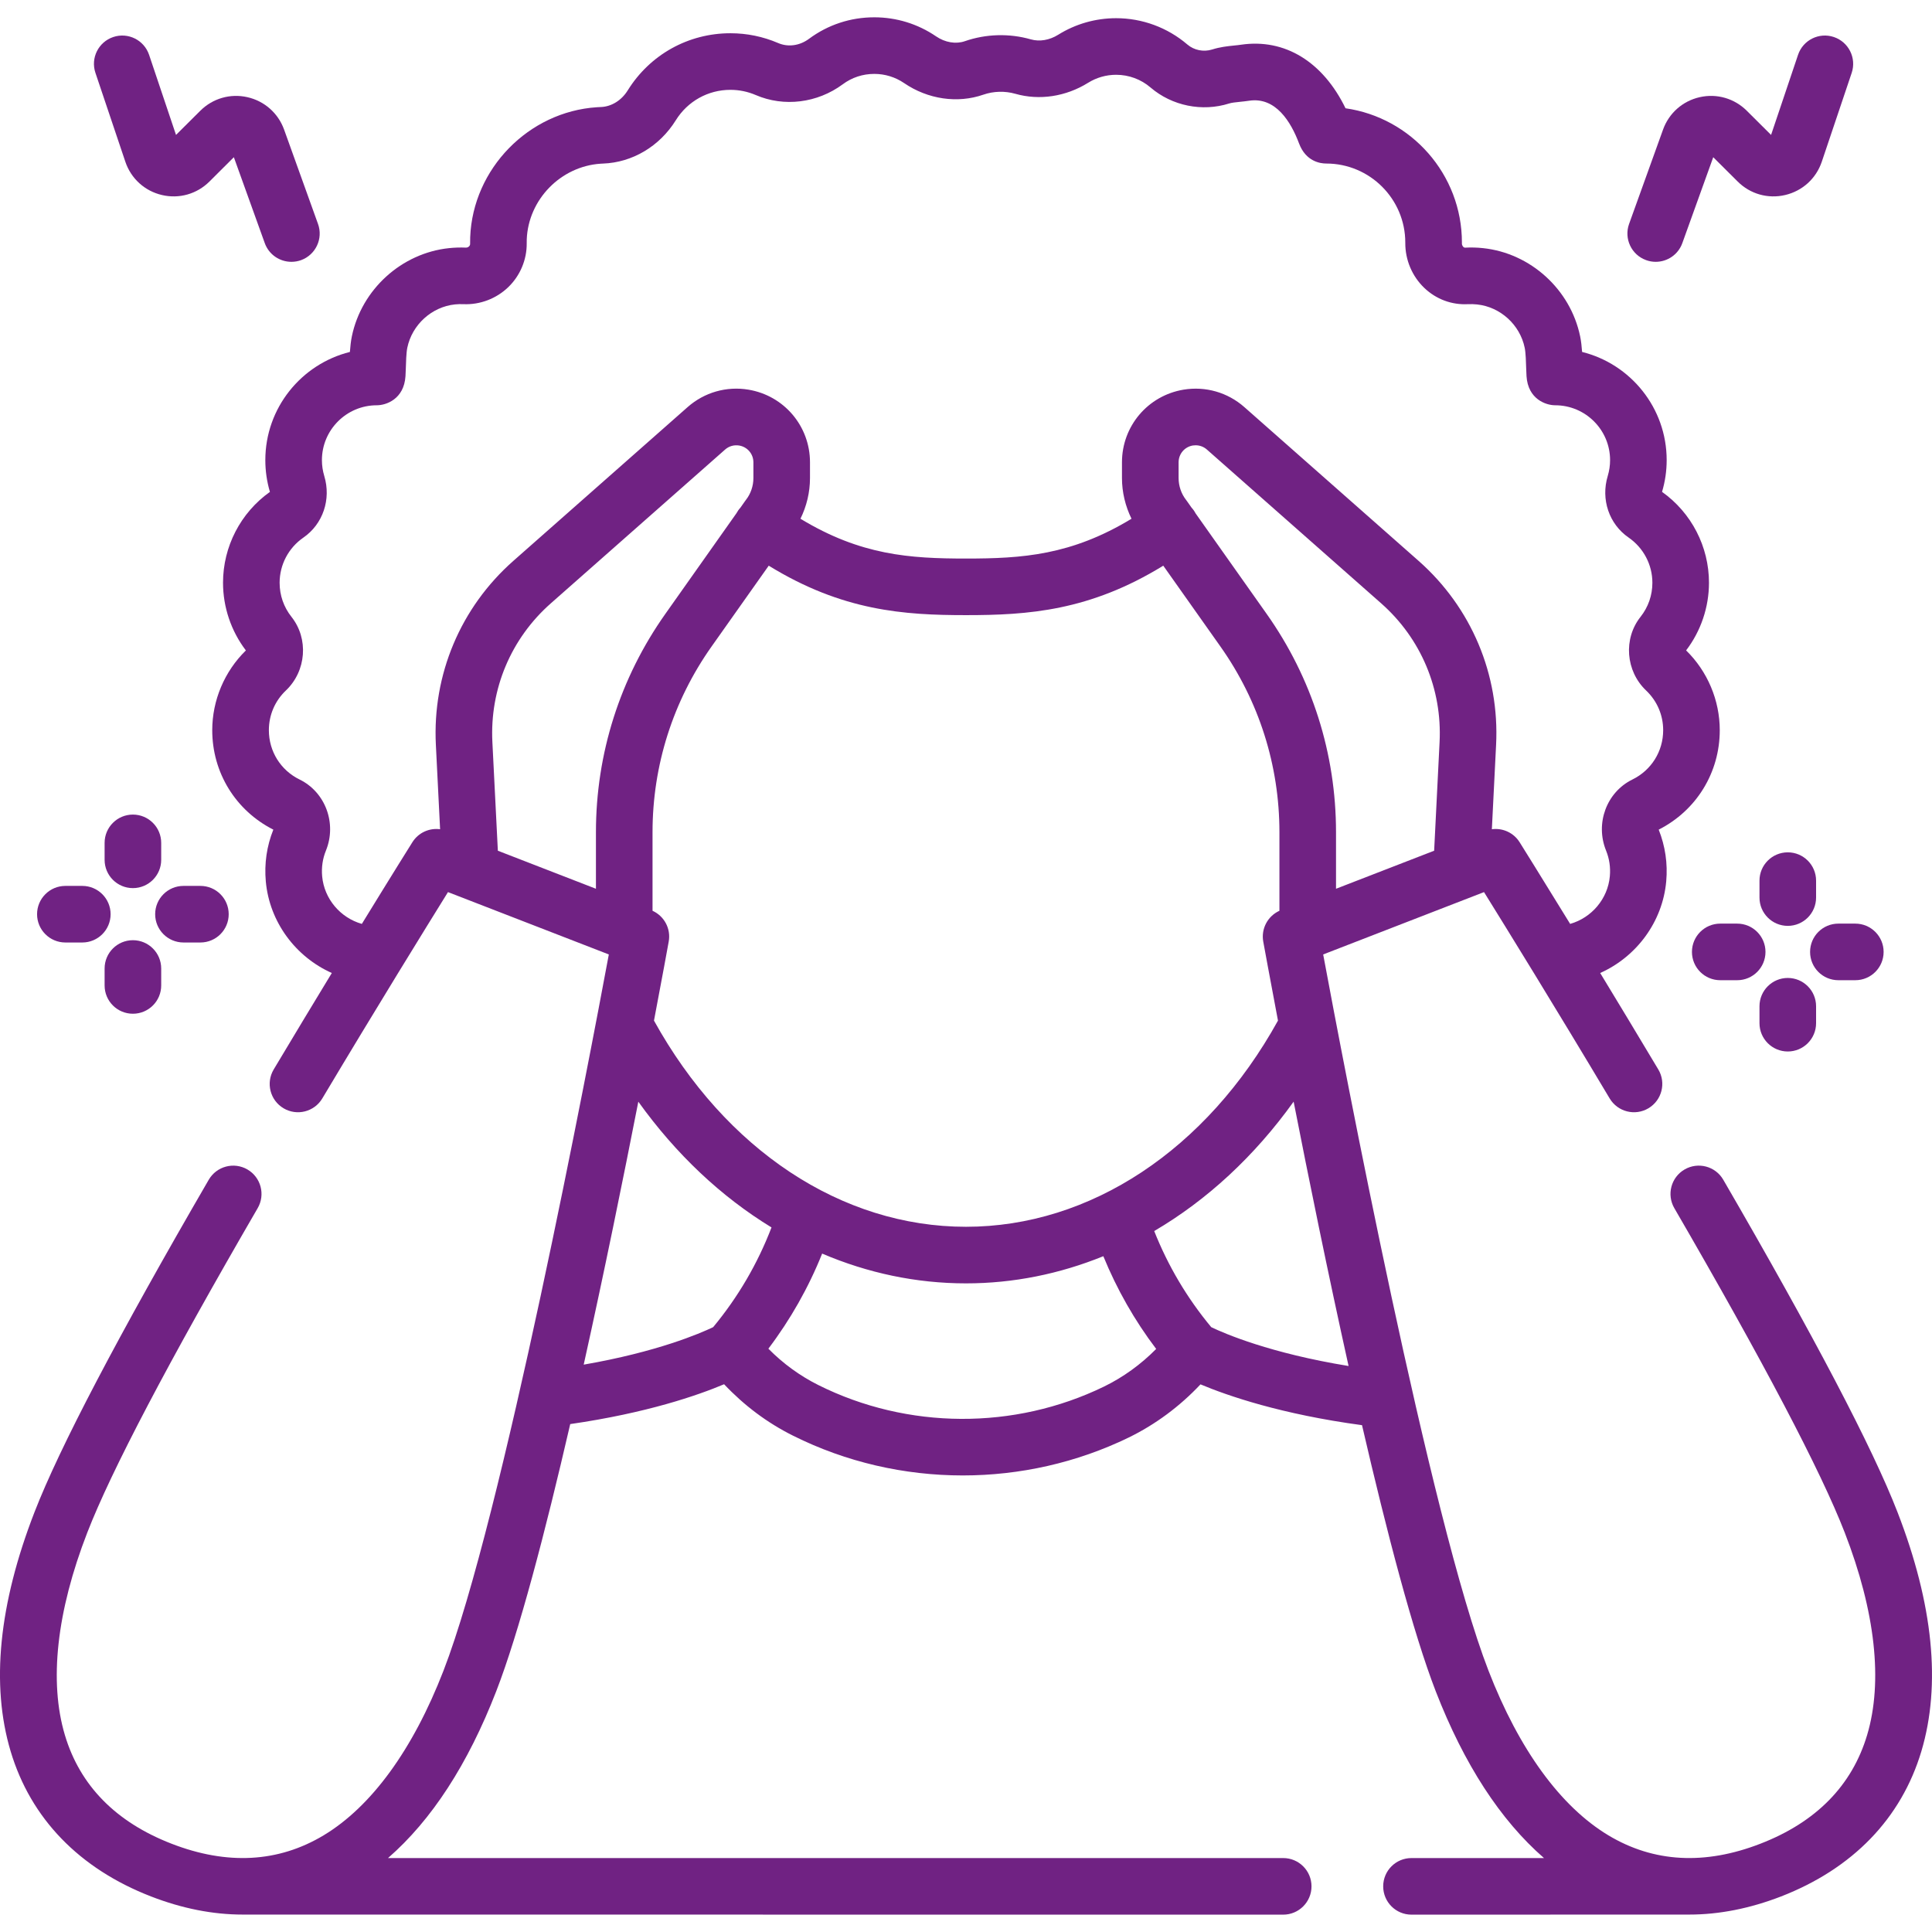<?xml version="1.0" encoding="UTF-8"?> <svg xmlns="http://www.w3.org/2000/svg" width="48" height="48" viewBox="0 0 48 48" fill="none"><path d="M4.005 21.362V20.941C4.005 20.553 3.69 20.238 3.302 20.238C2.913 20.238 2.599 20.553 2.599 20.941V21.362C2.599 21.75 2.913 22.065 3.302 22.065C3.69 22.065 4.005 21.75 4.005 21.362Z" fill="#702283"></path><path d="M2.599 24.483C2.599 24.872 2.913 25.186 3.302 25.186C3.69 25.186 4.005 24.872 4.005 24.483V24.062C4.005 23.674 3.69 23.359 3.302 23.359C2.913 23.359 2.599 23.674 2.599 24.062V24.483Z" fill="#702283"></path><path d="M4.559 23.416H4.979C5.368 23.416 5.682 23.101 5.682 22.713C5.682 22.325 5.368 22.01 4.979 22.01H4.559C4.17 22.01 3.855 22.325 3.855 22.713C3.855 23.101 4.17 23.416 4.559 23.416Z" fill="#702283"></path><path d="M1.624 23.416H2.045C2.433 23.416 2.748 23.101 2.748 22.713C2.748 22.325 2.433 22.01 2.045 22.01H1.624C1.236 22.01 0.921 22.325 0.921 22.713C0.921 23.101 1.236 23.416 1.624 23.416Z" fill="#702283"></path><path d="M3.114 4.018C3.254 4.435 3.594 4.745 4.022 4.845C4.45 4.946 4.892 4.821 5.204 4.51L5.81 3.906L6.578 6.04C6.681 6.327 6.951 6.505 7.24 6.505C7.319 6.505 7.399 6.492 7.478 6.464C7.843 6.332 8.033 5.929 7.901 5.564L7.058 3.219C6.91 2.81 6.569 2.509 6.145 2.414C5.721 2.318 5.284 2.445 4.976 2.752L4.373 3.352L3.704 1.362C3.58 0.994 3.181 0.796 2.813 0.92C2.445 1.044 2.247 1.442 2.371 1.81L3.114 4.018Z" fill="#702283"></path><path d="M44.417 23.003C44.805 23.003 45.12 22.688 45.12 22.3V21.879C45.12 21.491 44.805 21.176 44.417 21.176C44.029 21.176 43.714 21.491 43.714 21.879V22.3C43.714 22.688 44.029 23.003 44.417 23.003Z" fill="#702283"></path><path d="M44.417 26.124C44.805 26.124 45.12 25.809 45.12 25.421V25C45.12 24.612 44.805 24.297 44.417 24.297C44.029 24.297 43.714 24.612 43.714 25V25.421C43.714 25.809 44.029 26.124 44.417 26.124Z" fill="#702283"></path><path d="M43.16 22.947H42.739C42.351 22.947 42.036 23.262 42.036 23.65C42.036 24.039 42.351 24.353 42.739 24.353H43.16C43.548 24.353 43.863 24.039 43.863 23.65C43.863 23.262 43.548 22.947 43.16 22.947Z" fill="#702283"></path><path d="M44.971 23.65C44.971 24.039 45.285 24.353 45.674 24.353H46.094C46.483 24.353 46.798 24.039 46.798 23.65C46.798 23.262 46.483 22.947 46.094 22.947H45.674C45.285 22.947 44.971 23.262 44.971 23.65Z" fill="#702283"></path><path d="M40.898 6.463C40.977 6.492 41.057 6.505 41.136 6.505C41.424 6.505 41.694 6.327 41.797 6.04L42.565 3.906L43.172 4.51C43.483 4.821 43.925 4.946 44.353 4.845C44.782 4.744 45.121 4.435 45.262 4.018L46.005 1.81C46.128 1.442 45.93 1.044 45.562 0.92C45.195 0.796 44.796 0.994 44.672 1.362L44.002 3.352L43.399 2.752C43.091 2.445 42.654 2.318 42.23 2.414C41.806 2.509 41.465 2.81 41.318 3.219L40.474 5.564C40.343 5.929 40.532 6.332 40.898 6.463Z" fill="#702283"></path><path d="M47.143 37.569C46.524 35.971 45.067 33.193 42.814 29.31C42.619 28.974 42.189 28.86 41.853 29.055C41.517 29.25 41.403 29.68 41.598 30.016C43.814 33.836 45.239 36.548 45.832 38.077C46.593 40.039 46.785 41.778 46.388 43.107C46.013 44.361 45.122 45.27 43.738 45.806C42.355 46.343 41.084 46.273 39.961 45.599C38.773 44.885 37.742 43.471 36.982 41.509C35.532 37.771 33.373 26.397 32.874 23.713L36.87 22.164C37.416 23.043 38.629 25.006 39.992 27.291C40.191 27.624 40.623 27.733 40.956 27.534C41.29 27.335 41.399 26.903 41.2 26.57C40.688 25.713 40.198 24.901 39.756 24.174C40.655 23.773 41.307 22.906 41.397 21.895C41.436 21.453 41.373 21.024 41.21 20.612C42.147 20.137 42.727 19.194 42.727 18.142C42.727 17.398 42.422 16.678 41.891 16.159C42.258 15.679 42.459 15.084 42.459 14.478C42.459 13.581 42.024 12.74 41.293 12.22C41.369 11.965 41.408 11.7 41.408 11.431C41.408 10.135 40.512 9.043 39.307 8.744C39.297 8.611 39.283 8.475 39.258 8.356C39.017 7.191 38.026 6.29 36.847 6.165C36.699 6.149 36.548 6.145 36.401 6.153C36.393 6.153 36.377 6.154 36.357 6.135C36.346 6.124 36.32 6.094 36.32 6.047L36.321 6.026C36.321 4.33 35.061 2.923 33.429 2.69C32.868 1.535 31.919 0.951 30.833 1.111C30.775 1.12 30.717 1.125 30.66 1.131C30.497 1.148 30.313 1.167 30.114 1.23C29.903 1.296 29.667 1.249 29.5 1.106C29.007 0.684 28.379 0.452 27.73 0.452C27.22 0.452 26.722 0.594 26.291 0.863C26.075 0.998 25.827 1.04 25.611 0.978C25.077 0.825 24.495 0.841 23.97 1.024C23.747 1.101 23.48 1.056 23.256 0.903C22.802 0.593 22.271 0.43 21.721 0.43C21.132 0.43 20.572 0.614 20.1 0.964C19.867 1.137 19.58 1.176 19.332 1.069C18.956 0.908 18.558 0.826 18.147 0.826C17.101 0.826 16.148 1.357 15.596 2.245C15.441 2.495 15.192 2.649 14.93 2.659C14.897 2.66 14.863 2.661 14.83 2.664C13.132 2.775 11.749 4.192 11.682 5.891C11.68 5.948 11.679 6.005 11.68 6.061C11.68 6.083 11.671 6.104 11.652 6.122C11.64 6.134 11.614 6.153 11.576 6.152C11.436 6.146 11.295 6.15 11.155 6.165C9.976 6.289 8.984 7.19 8.742 8.355C8.717 8.475 8.703 8.61 8.693 8.744C7.488 9.044 6.592 10.135 6.592 11.431C6.592 11.698 6.63 11.963 6.706 12.221C5.976 12.74 5.541 13.581 5.541 14.478C5.541 15.084 5.742 15.679 6.109 16.16C5.578 16.678 5.273 17.399 5.273 18.142C5.273 19.195 5.854 20.138 6.791 20.612C6.627 21.022 6.564 21.455 6.604 21.9C6.696 22.91 7.347 23.774 8.244 24.174C7.802 24.901 7.312 25.713 6.8 26.57C6.601 26.904 6.71 27.335 7.043 27.534C7.377 27.733 7.808 27.624 8.007 27.291C9.371 25.006 10.584 23.043 11.13 22.164L15.126 23.713C14.627 26.397 12.467 37.771 11.018 41.509C10.258 43.471 9.227 44.885 8.039 45.599C6.916 46.273 5.645 46.343 4.261 45.806C2.878 45.27 1.986 44.362 1.612 43.107C1.215 41.779 1.407 40.039 2.168 38.078C2.761 36.548 4.185 33.836 6.402 30.016C6.597 29.68 6.483 29.25 6.147 29.055C5.811 28.86 5.381 28.975 5.186 29.311C2.933 33.193 1.476 35.972 0.857 37.569C-0.031 39.857 -0.23 41.856 0.264 43.51C0.763 45.178 1.969 46.426 3.753 47.117C4.527 47.417 5.291 47.567 6.03 47.567C6.117 47.567 31.881 47.569 31.881 47.569C32.269 47.569 32.584 47.254 32.584 46.866C32.584 46.477 32.269 46.163 31.881 46.163H9.64C10.722 45.222 11.625 43.834 12.329 42.018C12.892 40.566 13.544 38.077 14.167 35.381C16.071 35.106 17.338 34.666 17.99 34.391C18.489 34.92 19.064 35.351 19.705 35.67C21.022 36.328 22.47 36.657 23.919 36.657C25.334 36.657 26.749 36.343 28.042 35.715C28.705 35.392 29.313 34.94 29.826 34.394C30.503 34.678 31.831 35.137 33.839 35.408C34.46 38.093 35.11 40.571 35.67 42.018C36.375 43.835 37.278 45.222 38.36 46.163H35.068C34.679 46.163 34.365 46.477 34.365 46.866C34.365 47.254 34.679 47.569 35.068 47.569C35.068 47.569 41.843 47.567 41.97 47.567C42.709 47.567 43.473 47.417 44.247 47.118C46.031 46.426 47.237 45.178 47.736 43.51C48.23 41.856 48.03 39.857 47.143 37.569ZM24 30.479C20.907 30.479 18.025 28.568 16.248 25.357C16.459 24.247 16.592 23.518 16.614 23.393C16.672 23.075 16.505 22.761 16.212 22.628V20.677C16.212 19.015 16.72 17.419 17.679 16.062L19.099 14.054C20.93 15.181 22.465 15.283 24 15.283C25.535 15.283 27.07 15.181 28.901 14.054L30.321 16.062C31.28 17.419 31.787 19.015 31.787 20.677V22.628C31.495 22.761 31.328 23.075 31.385 23.393C31.408 23.518 31.541 24.247 31.751 25.357C29.975 28.566 27.086 30.479 24 30.479ZM18.718 11.878C18.718 12.074 18.652 12.268 18.531 12.422C18.524 12.431 18.517 12.44 18.511 12.449L18.394 12.615C18.375 12.635 18.358 12.656 18.342 12.679C18.325 12.703 18.31 12.728 18.296 12.753L16.531 15.251C15.403 16.846 14.806 18.723 14.806 20.677V22.081L12.369 21.136L12.233 18.435C12.167 17.118 12.696 15.862 13.685 14.99L18.015 11.169C18.111 11.084 18.238 11.048 18.364 11.069C18.569 11.103 18.718 11.278 18.718 11.486V11.878H18.718ZM35.766 18.435L35.631 21.136L33.193 22.081V20.677C33.193 18.723 32.597 16.846 31.469 15.251L29.703 12.753C29.69 12.728 29.675 12.703 29.658 12.679C29.642 12.656 29.624 12.635 29.606 12.615L29.489 12.449C29.482 12.44 29.476 12.431 29.469 12.422C29.348 12.268 29.282 12.074 29.282 11.878V11.486C29.282 11.278 29.43 11.103 29.635 11.068C29.659 11.065 29.682 11.063 29.706 11.063C29.808 11.063 29.907 11.1 29.985 11.169L34.315 14.99C35.303 15.862 35.832 17.118 35.766 18.435ZM10.246 20.924C10.237 20.938 9.744 21.724 8.99 22.954C8.457 22.803 8.055 22.333 8.004 21.773C7.984 21.55 8.015 21.335 8.098 21.132C8.372 20.456 8.085 19.681 7.444 19.367C6.972 19.136 6.68 18.667 6.68 18.142C6.68 17.765 6.83 17.415 7.103 17.155C7.612 16.671 7.672 15.867 7.241 15.325C7.049 15.082 6.947 14.789 6.947 14.479C6.947 14.03 7.168 13.611 7.538 13.356C8.023 13.021 8.232 12.406 8.056 11.825C8.018 11.698 7.998 11.566 7.998 11.432C7.998 10.68 8.61 10.069 9.361 10.069C9.592 10.069 10.037 9.918 10.074 9.347C10.077 9.301 10.079 9.237 10.082 9.162C10.086 9.011 10.094 8.76 10.119 8.64C10.238 8.067 10.725 7.624 11.303 7.563C11.373 7.556 11.444 7.554 11.514 7.557C11.925 7.575 12.332 7.42 12.629 7.133C12.924 6.848 13.09 6.452 13.086 6.046C13.085 6.013 13.086 5.98 13.087 5.947C13.126 4.957 13.932 4.132 14.922 4.067C14.941 4.066 14.96 4.065 14.98 4.064C15.711 4.038 16.388 3.635 16.79 2.988C17.084 2.515 17.591 2.232 18.147 2.232C18.365 2.232 18.577 2.276 18.776 2.361C19.478 2.664 20.307 2.561 20.938 2.094C21.165 1.925 21.436 1.836 21.721 1.836C21.987 1.836 22.243 1.915 22.462 2.064C23.053 2.468 23.789 2.575 24.431 2.352C24.684 2.264 24.968 2.257 25.225 2.33C25.822 2.501 26.482 2.401 27.035 2.056C27.243 1.927 27.483 1.858 27.73 1.858C28.044 1.858 28.348 1.97 28.585 2.174C29.119 2.631 29.867 2.783 30.538 2.571C30.599 2.551 30.699 2.541 30.805 2.53C30.882 2.522 30.96 2.514 31.038 2.502C31.694 2.405 32.073 3.026 32.275 3.565C32.444 4.014 32.804 4.063 32.95 4.063C34.033 4.063 34.914 4.944 34.914 6.026V6.036C34.912 6.458 35.084 6.864 35.386 7.153C35.682 7.435 36.068 7.579 36.474 7.557C36.548 7.554 36.623 7.556 36.698 7.564C37.276 7.625 37.763 8.068 37.881 8.641C37.906 8.76 37.914 9.011 37.918 9.161C37.921 9.237 37.923 9.301 37.926 9.347C37.963 9.918 38.408 10.069 38.639 10.069C39.39 10.069 40.002 10.68 40.002 11.432C40.002 11.566 39.982 11.698 39.944 11.825C39.768 12.406 39.977 13.021 40.462 13.355C40.832 13.611 41.053 14.03 41.053 14.478C41.053 14.789 40.951 15.082 40.759 15.325C40.328 15.867 40.388 16.671 40.897 17.155C41.17 17.415 41.321 17.765 41.321 18.142C41.321 18.667 41.028 19.136 40.556 19.367C39.915 19.681 39.628 20.456 39.902 21.132C39.984 21.334 40.016 21.549 39.996 21.77C39.946 22.332 39.543 22.802 39.01 22.954C38.255 21.724 37.762 20.938 37.754 20.924C37.605 20.687 37.333 20.566 37.065 20.602L37.17 18.505C37.258 16.758 36.556 15.093 35.245 13.935L30.915 10.114C30.5 9.748 29.95 9.591 29.404 9.681C28.518 9.829 27.875 10.588 27.875 11.486V11.878C27.875 12.229 27.959 12.575 28.112 12.888C26.616 13.796 25.398 13.877 24 13.877C22.601 13.877 21.384 13.796 19.887 12.888C20.041 12.575 20.124 12.229 20.124 11.878V11.486C20.124 10.588 19.481 9.829 18.595 9.681C18.05 9.59 17.499 9.748 17.084 10.114L12.754 13.935C11.443 15.092 10.741 16.758 10.829 18.505L10.934 20.602C10.666 20.566 10.395 20.687 10.246 20.924ZM15.859 27.371C16.796 28.678 17.921 29.735 19.168 30.495C18.822 31.397 18.335 32.229 17.718 32.973C17.393 33.128 16.328 33.588 14.502 33.904C15.013 31.602 15.489 29.26 15.859 27.371ZM27.427 34.45C25.2 35.532 22.548 35.518 20.333 34.412C19.874 34.183 19.457 33.879 19.09 33.508C19.639 32.782 20.087 31.991 20.426 31.145C21.557 31.628 22.762 31.885 24 31.885C25.177 31.885 26.326 31.651 27.412 31.21C27.749 32.033 28.188 32.806 28.725 33.514C28.345 33.899 27.904 34.218 27.427 34.45ZM30.093 32.973C29.495 32.254 29.02 31.453 28.676 30.585C29.985 29.818 31.165 28.73 32.14 27.37C32.512 29.268 32.991 31.623 33.505 33.938C31.557 33.621 30.426 33.133 30.093 32.973Z" fill="#702283"></path></svg> 